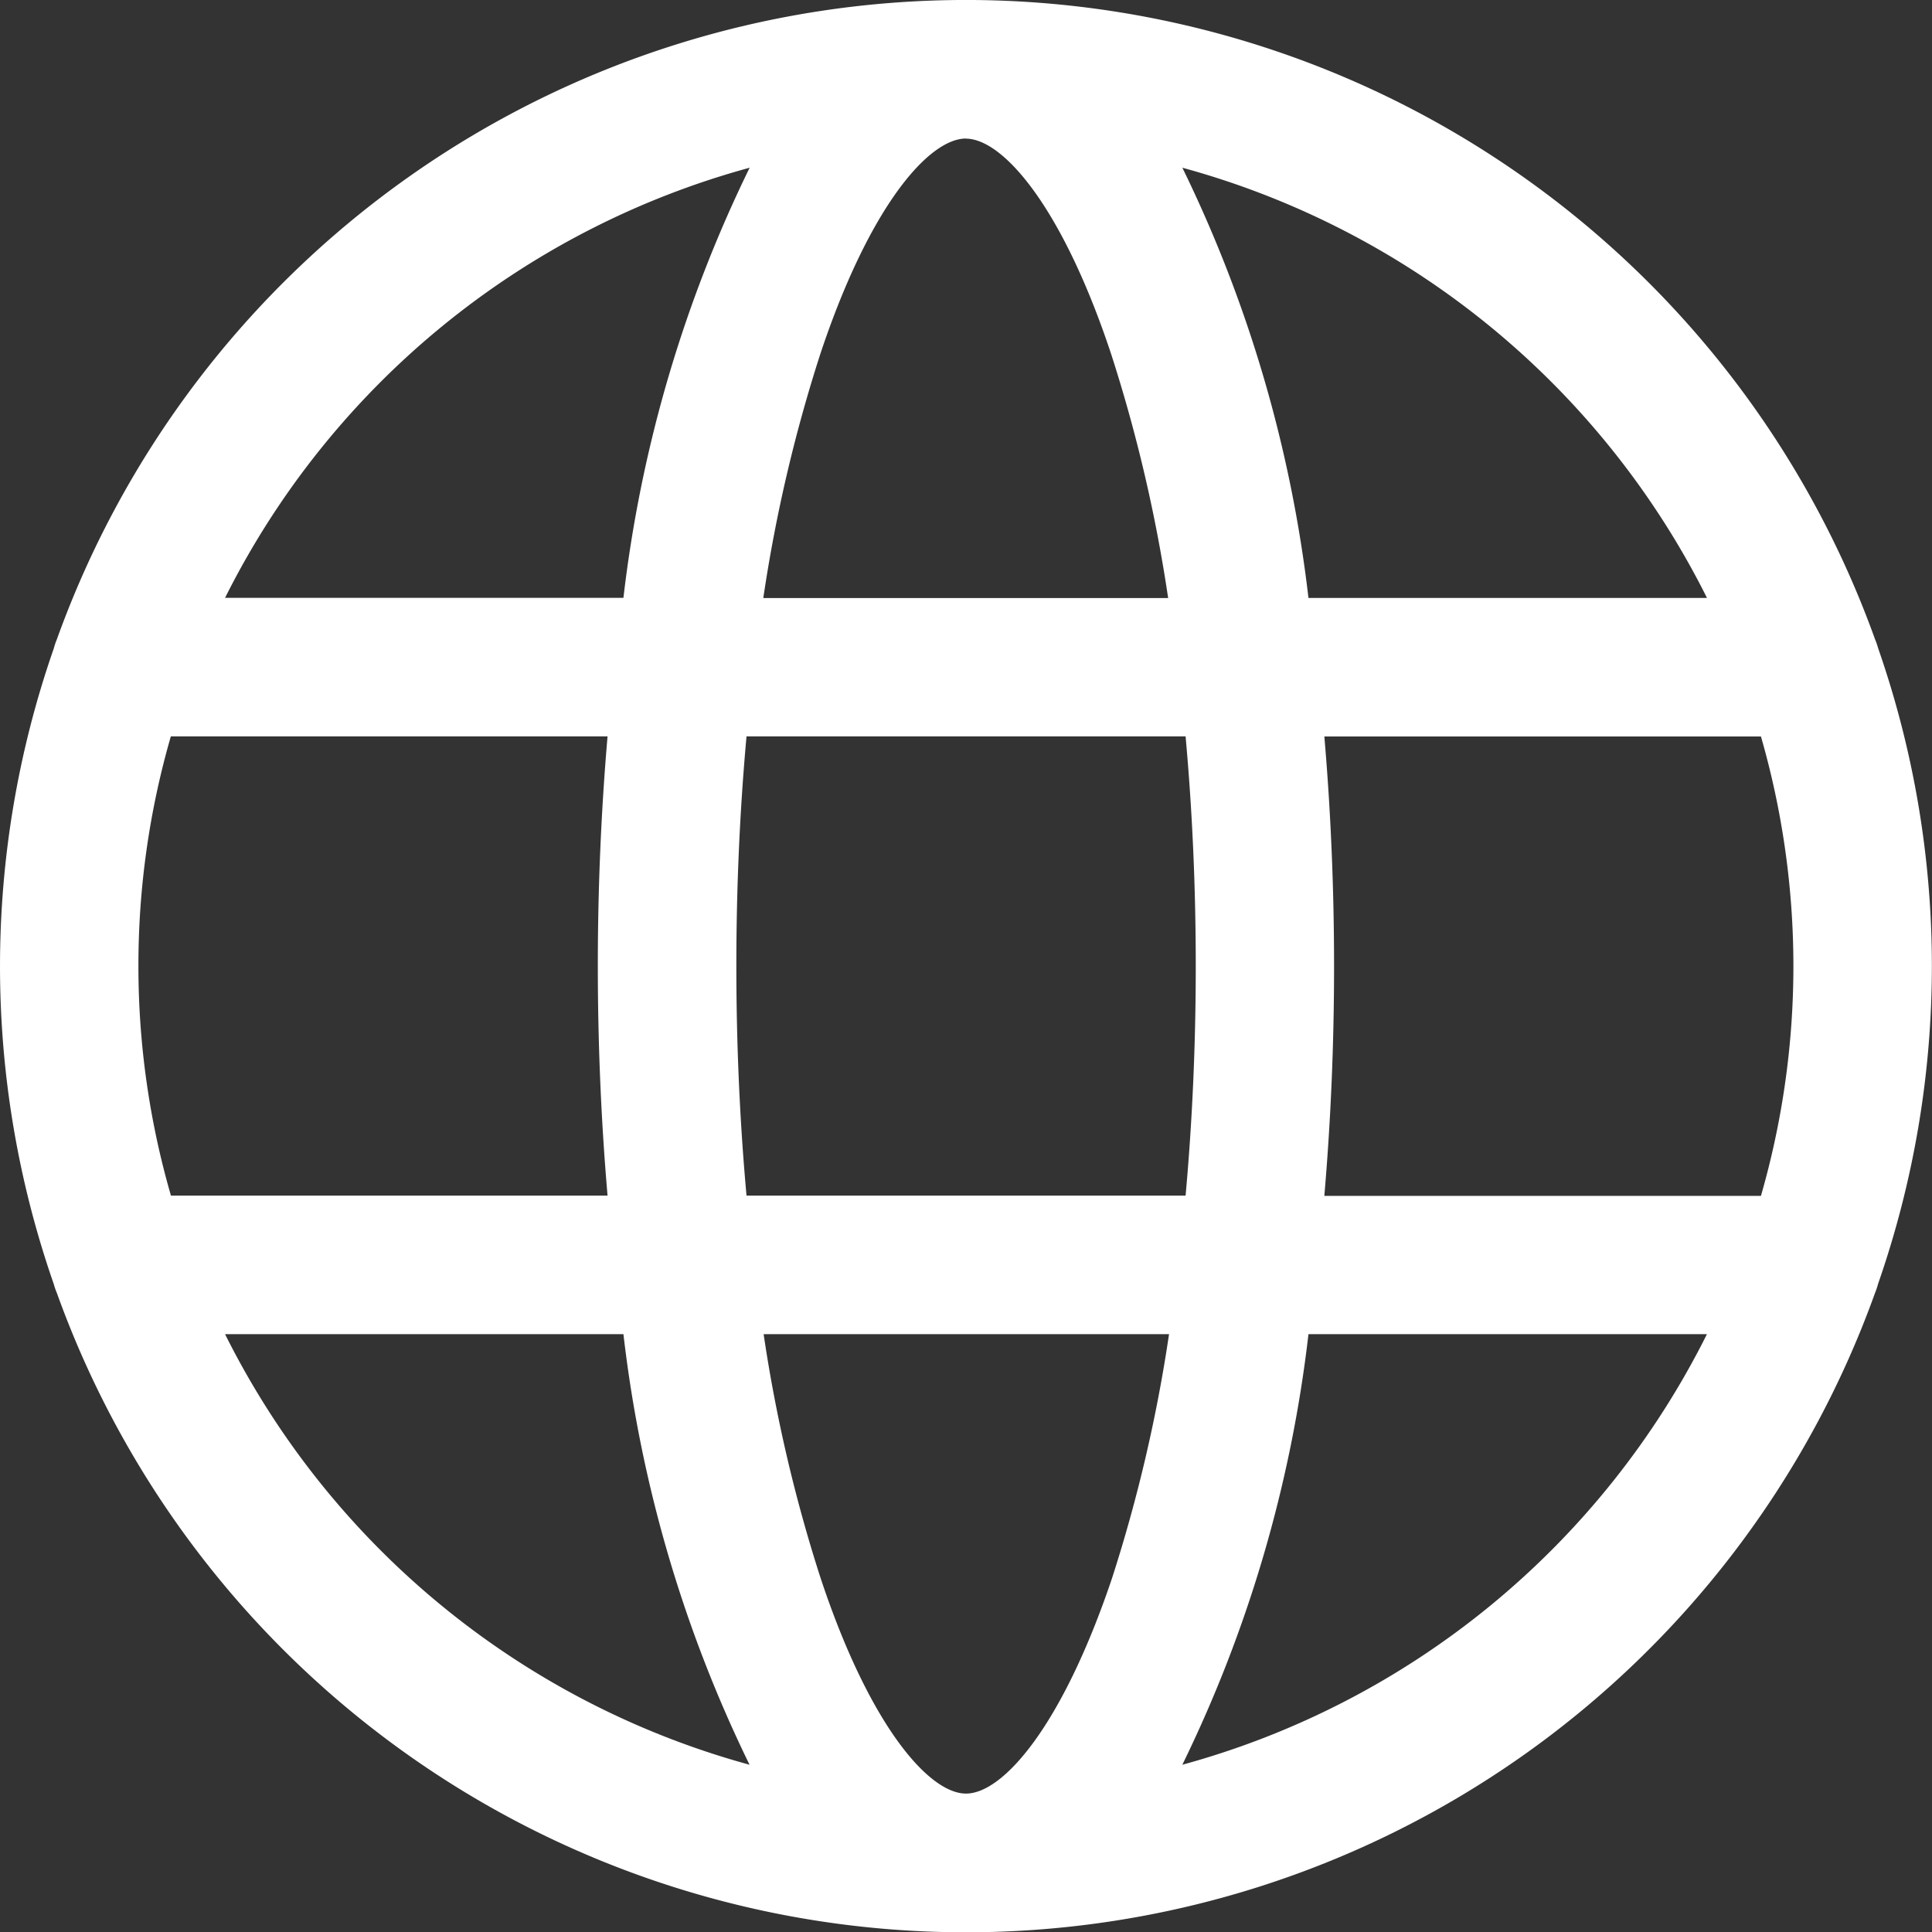 <svg xmlns="http://www.w3.org/2000/svg" width="17.28" height="17.28" viewBox="0 0 17.28 17.28"><rect x="0" y="0" width="17.28" height="17.28" fill="#333333" stroke="none"/><defs><style>.a{fill:#fff;}</style></defs><path class="a" d="M16.8,11.482a8.641,8.641,0,0,0,0-5.685.622.622,0,0,0-.027-.078A8.64,8.64,0,0,0,.51,5.72.614.614,0,0,0,.483,5.8a8.641,8.641,0,0,0,0,5.685.622.622,0,0,0,.027.078,8.64,8.64,0,0,0,16.263,0A.617.617,0,0,0,16.8,11.482ZM8.642,16.042c-.329,0-.86-.6-1.3-1.926a13.564,13.564,0,0,1-.51-2.183h3.626a13.575,13.575,0,0,1-.51,2.183C9.5,15.446,8.971,16.042,8.642,16.042ZM6.679,10.694c-.06-.66-.091-1.349-.091-2.054s.031-1.394.091-2.054h3.927c.06.66.091,1.349.091,2.054s-.031,1.394-.091,2.054ZM1.24,8.64a7.38,7.38,0,0,1,.29-2.054H5.436c-.058.674-.087,1.365-.087,2.054s.029,1.38.087,2.054H1.531A7.381,7.381,0,0,1,1.24,8.64Zm7.4-7.4c.329,0,.86.6,1.3,1.926a13.565,13.565,0,0,1,.51,2.183H6.829a13.563,13.563,0,0,1,.51-2.183C7.782,1.834,8.313,1.239,8.642,1.239Zm3.206,5.347h3.906a7.414,7.414,0,0,1,0,4.109H11.847c.058-.674.087-1.365.087-2.054S11.905,7.26,11.847,6.586Zm3.422-1.239H11.705A11.886,11.886,0,0,0,10.577,1.5,7.433,7.433,0,0,1,15.269,5.347ZM6.707,1.5A11.886,11.886,0,0,0,5.578,5.347H2.015A7.434,7.434,0,0,1,6.707,1.5ZM2.015,11.933H5.578a11.887,11.887,0,0,0,1.128,3.851A7.434,7.434,0,0,1,2.015,11.933Zm8.562,3.851a11.886,11.886,0,0,0,1.128-3.851h3.564A7.434,7.434,0,0,1,10.577,15.784Z" transform="translate(-0.002)"/></svg>